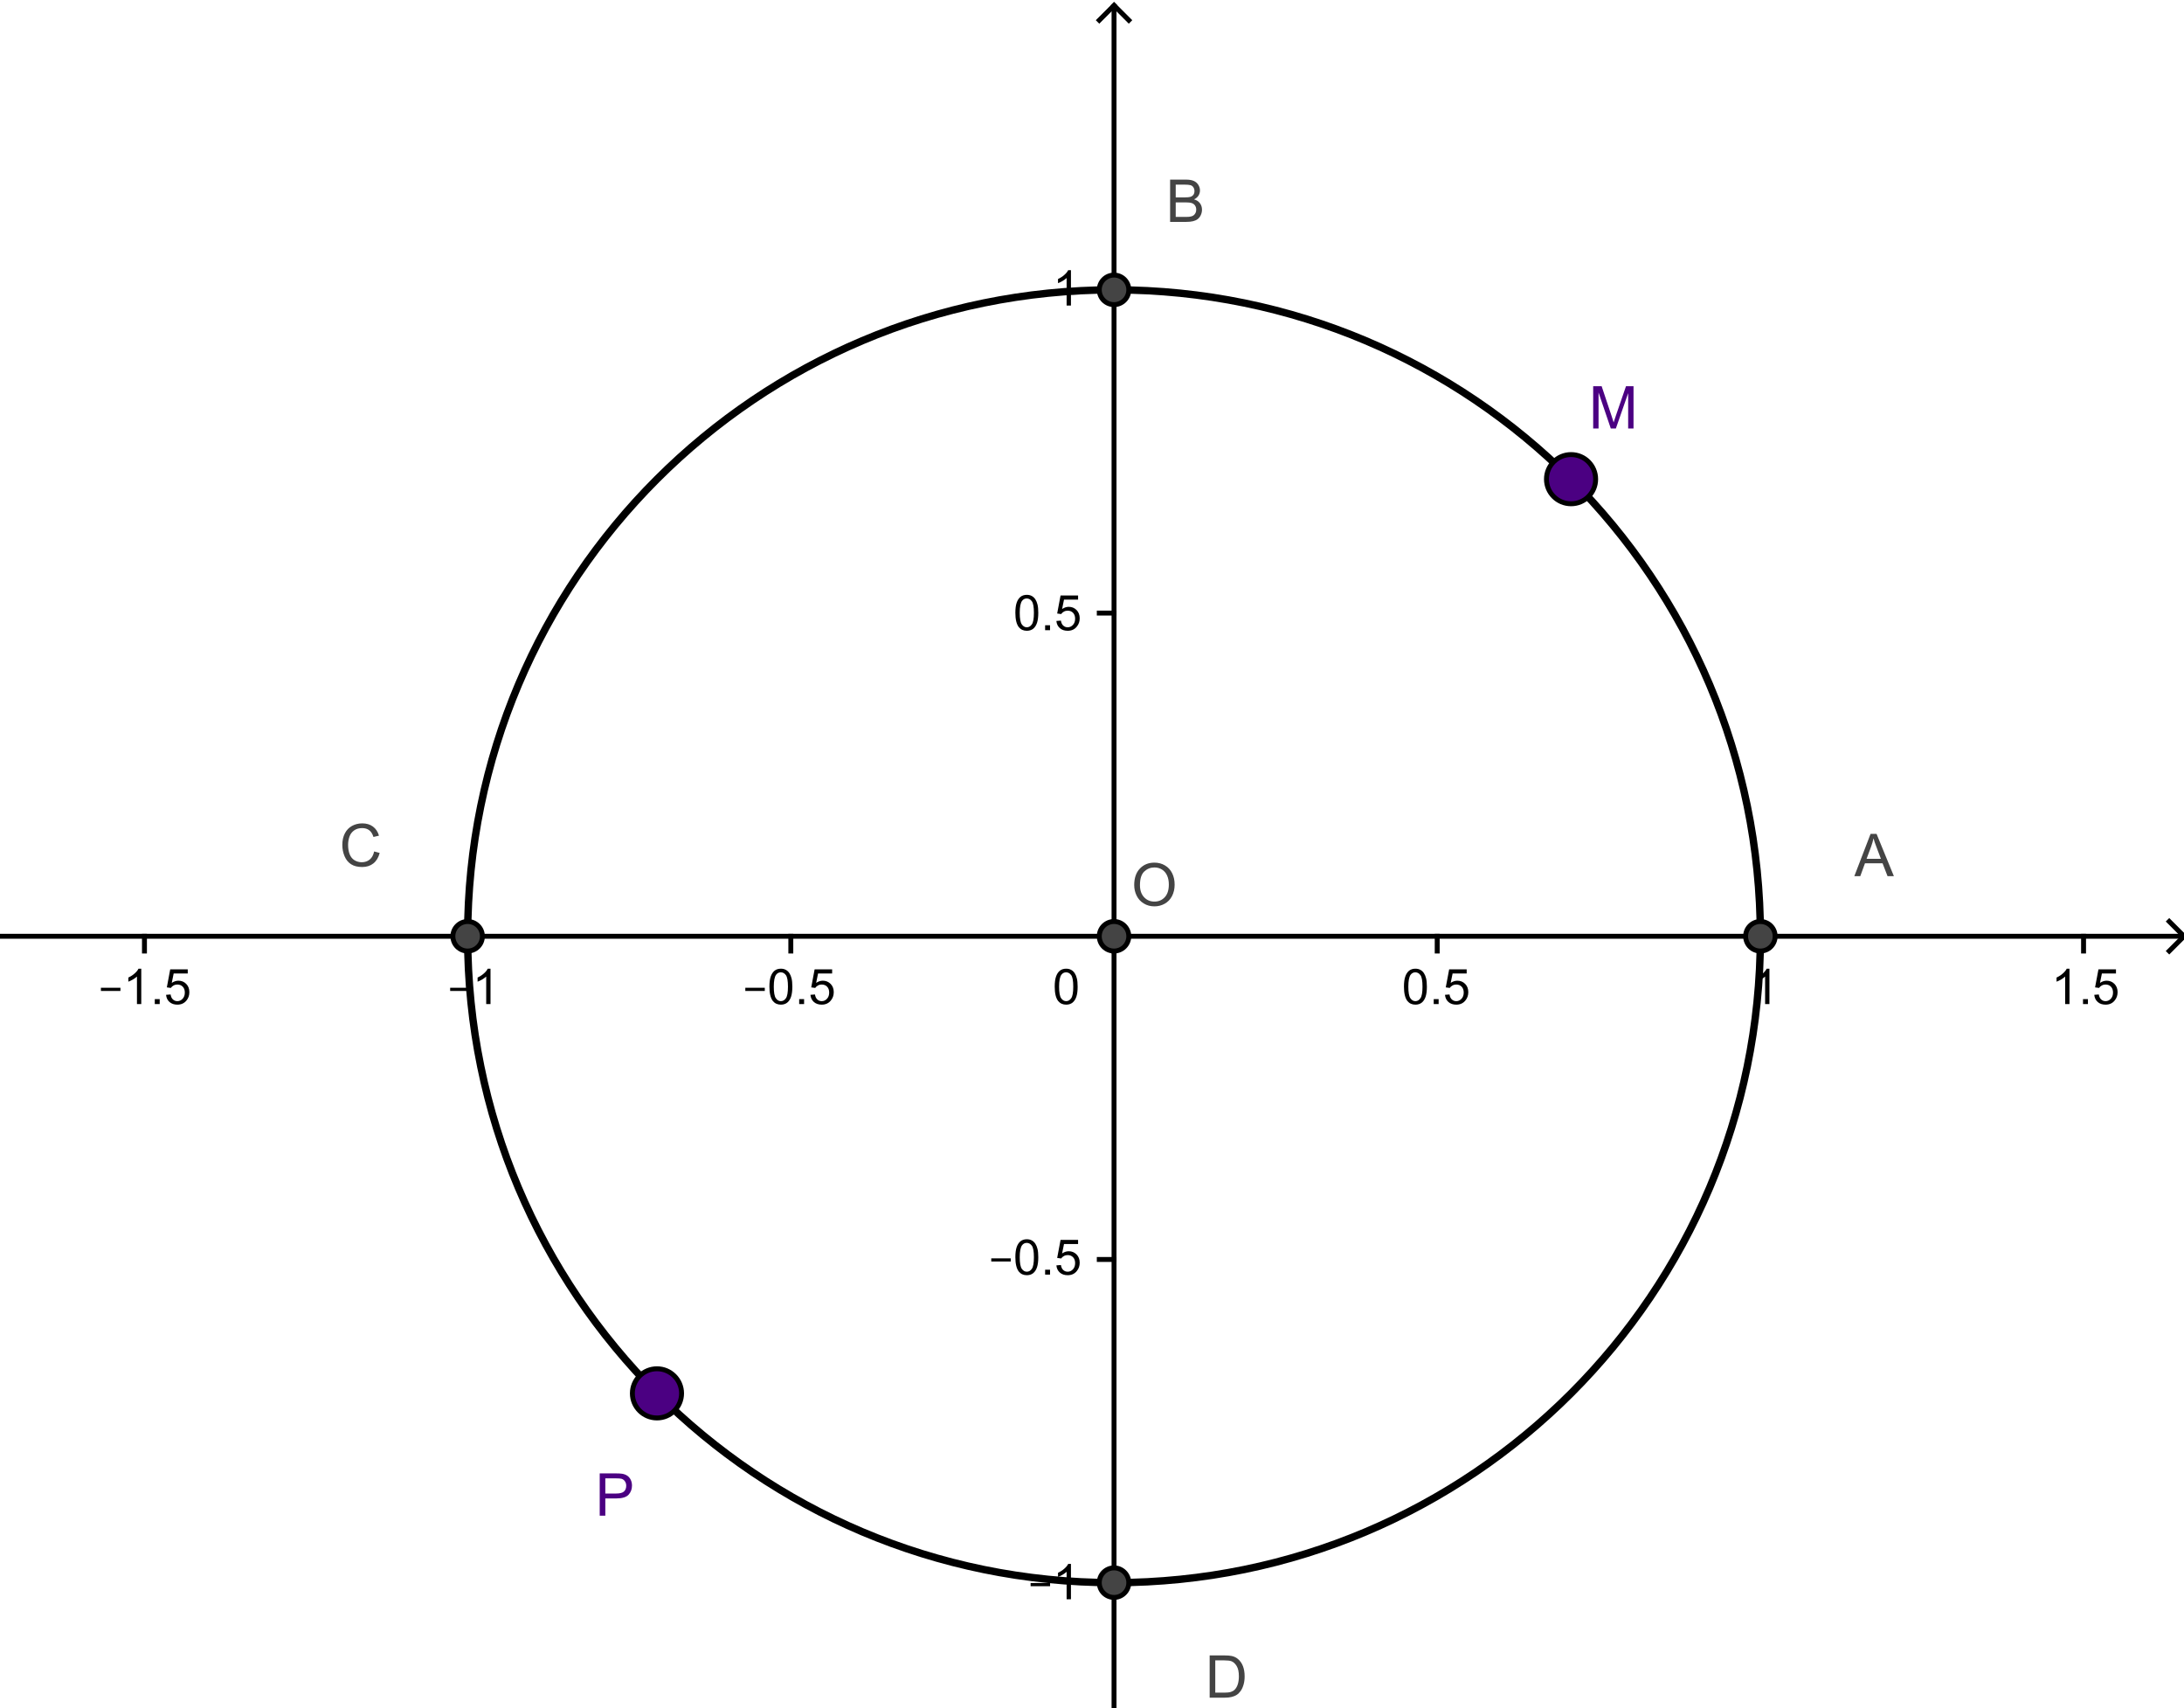 <?xml version="1.0" encoding="ISO-8859-1" standalone="no"?>

<svg 
     version="1.1"
     baseProfile="full"
     xmlns="http://www.w3.org/2000/svg"
     xmlns:xlink="http://www.w3.org/1999/xlink"
     xmlns:ev="http://www.w3.org/2001/xml-events"
     width="33.865cm"
     height="26.483cm"
     viewBox="0 0 444 347"
     >
<title>

</title>
<g stroke-linejoin="miter" stroke-dashoffset="0" stroke-dasharray="none" stroke-width="1" stroke-miterlimit="10.000" stroke-linecap="square">
<clipPath id="clipeef0b46d-9d97-45f9-970e-8b127352a902">
  <path d="M 0 0 L 0 348.00 L 445.00 348.00 L 445.00 0 z"/>
</clipPath>
<g clip-path="url(#clip1)">
<g stroke-linecap="butt" fill="none" stroke-opacity="1" stroke="#000000">
  <path d="M 226.48 2 L 226.48 348.00"/>
</g> <!-- drawing style -->
</g> <!-- clip1 -->
<clipPath id="clip985486f4-d65e-4857-abf2-4d0c31962aae">
  <path d="M 0 0 L 0 348.00 L 445.00 348.00 L 445.00 0 z"/>
</clipPath>
<g clip-path="url(#clip2)">
<g stroke-linecap="butt" fill="none" stroke-opacity="1" stroke="#000000">
  <path d="M 226.48 1 L 223.48 4"/>
</g> <!-- drawing style -->
</g> <!-- clip2 -->
<clipPath id="clip4fb4f124-c334-4702-9b71-a5a8ed18ac1d">
  <path d="M 0 0 L 0 348.00 L 445.00 348.00 L 445.00 0 z"/>
</clipPath>
<g clip-path="url(#clip3)">
<g stroke-linecap="butt" fill="none" stroke-opacity="1" stroke="#000000">
  <path d="M 226.48 1 L 229.48 4"/>
</g> <!-- drawing style -->
</g> <!-- clip3 -->
<clipPath id="clip750c817b-766d-42eb-a353-f5c335ce62ee">
  <path d="M 0 0 L 0 348.00 L 445.00 348.00 L 445.00 0 z"/>
</clipPath>
<g clip-path="url(#clip4)">
<g stroke-linecap="butt" fill="none" stroke-opacity="1" stroke="#000000">
  <path d="M 0 190.22 L 443.00 190.22"/>
</g> <!-- drawing style -->
</g> <!-- clip4 -->
<clipPath id="clip44287e6e-7246-46b2-98ac-cc113298dd95">
  <path d="M 0 0 L 0 348.00 L 445.00 348.00 L 445.00 0 z"/>
</clipPath>
<g clip-path="url(#clip5)">
<g stroke-linecap="butt" fill="none" stroke-opacity="1" stroke="#000000">
  <path d="M 444.00 190.22 L 441.00 187.22"/>
</g> <!-- drawing style -->
</g> <!-- clip5 -->
<clipPath id="clip8e10c72d-8343-4292-a4fc-93f2bc0d6366">
  <path d="M 0 0 L 0 348.00 L 445.00 348.00 L 445.00 0 z"/>
</clipPath>
<g clip-path="url(#clip6)">
<g stroke-linecap="butt" fill="none" stroke-opacity="1" stroke="#000000">
  <path d="M 444.00 190.22 L 441.00 193.22"/>
</g> <!-- drawing style -->
</g> <!-- clip6 -->
<clipPath id="clip11ce7a99-a7bb-4d0a-a010-e6bd95cd3acd">
  <path d="M 0 0 L 0 348.00 L 445.00 348.00 L 445.00 0 z"/>
</clipPath>
<g clip-path="url(#clip7)">
<g fill-opacity="1" fill-rule="nonzero" stroke="none" fill="#000000">
  <path d="M 20.516 201.34 L 20.516 200.69 L 24.484 200.69 L 24.484 201.34 L 20.516 201.34 z M 28.719 204.00 L 27.844 204.00 L 27.844 198.41 Q 27.531 198.70 27.016 199.01 Q 26.500 199.31 26.094 199.45 L 26.094 198.61 Q 26.828 198.27 27.383 197.77 Q 27.938 197.28 28.156 196.81 L 28.719 196.81 L 28.719 204.00 z M 31.468 204.00 L 31.468 203.00 L 32.468 203.00 L 32.468 204.00 L 31.468 204.00 z M 33.762 202.12 L 34.684 202.05 Q 34.777 202.72 35.152 203.06 Q 35.527 203.41 36.059 203.41 Q 36.684 203.41 37.129 202.92 Q 37.574 202.44 37.574 201.66 Q 37.574 200.91 37.152 200.47 Q 36.730 200.03 36.043 200.03 Q 35.621 200.03 35.277 200.23 Q 34.934 200.42 34.730 200.72 L 33.918 200.61 L 34.605 196.94 L 38.168 196.94 L 38.168 197.78 L 35.309 197.78 L 34.918 199.70 Q 35.574 199.25 36.277 199.25 Q 37.215 199.25 37.855 199.90 Q 38.496 200.55 38.496 201.58 Q 38.496 202.55 37.934 203.25 Q 37.246 204.12 36.059 204.12 Q 35.074 204.12 34.457 203.58 Q 33.840 203.03 33.762 202.12 z"/>
</g> <!-- drawing style -->
</g> <!-- clip7 -->
<clipPath id="clipf097f07b-b4cc-4820-80e3-1833a853eafc">
  <path d="M 0 0 L 0 348.00 L 445.00 348.00 L 445.00 0 z"/>
</clipPath>
<g clip-path="url(#clip8)">
<g stroke-linecap="butt" fill="none" stroke-opacity="1" stroke="#000000">
  <path d="M 29.368 190.22 L 29.368 193.22"/>
</g> <!-- drawing style -->
</g> <!-- clip8 -->
<clipPath id="clip675cbb7b-a13e-4988-a2ac-0472e7cd4354">
  <path d="M 0 0 L 0 348.00 L 445.00 348.00 L 445.00 0 z"/>
</clipPath>
<g clip-path="url(#clip9)">
<g fill-opacity="1" fill-rule="nonzero" stroke="none" fill="#000000">
  <path d="M 91.516 201.34 L 91.516 200.69 L 95.484 200.69 L 95.484 201.34 L 91.516 201.34 z M 99.719 204.00 L 98.844 204.00 L 98.844 198.41 Q 98.531 198.70 98.016 199.01 Q 97.500 199.31 97.094 199.45 L 97.094 198.61 Q 97.828 198.27 98.383 197.77 Q 98.938 197.28 99.156 196.81 L 99.719 196.81 L 99.719 204.00 z"/>
</g> <!-- drawing style -->
</g> <!-- clip9 -->
<clipPath id="clip1bffb214-b815-42ef-8242-3829d945da9b">
  <path d="M 0 0 L 0 348.00 L 445.00 348.00 L 445.00 0 z"/>
</clipPath>
<g clip-path="url(#clip10)">
<g stroke-linecap="butt" fill="none" stroke-opacity="1" stroke="#000000">
  <path d="M 95.070 190.22 L 95.070 193.22"/>
</g> <!-- drawing style -->
</g> <!-- clip10 -->
<clipPath id="clip07d64dc6-ec1b-4b7d-8592-2ad806165e93">
  <path d="M 0 0 L 0 348.00 L 445.00 348.00 L 445.00 0 z"/>
</clipPath>
<g clip-path="url(#clip11)">
<g fill-opacity="1" fill-rule="nonzero" stroke="none" fill="#000000">
  <path d="M 151.52 201.34 L 151.52 200.69 L 155.48 200.69 L 155.48 201.34 L 151.52 201.34 z M 156.42 200.47 Q 156.42 199.20 156.68 198.43 Q 156.94 197.66 157.45 197.23 Q 157.97 196.81 158.75 196.81 Q 159.33 196.81 159.76 197.05 Q 160.19 197.28 160.48 197.72 Q 160.77 198.16 160.92 198.78 Q 161.08 199.41 161.08 200.47 Q 161.08 201.73 160.82 202.51 Q 160.56 203.28 160.05 203.70 Q 159.53 204.12 158.75 204.12 Q 157.72 204.12 157.12 203.38 Q 156.42 202.48 156.42 200.47 z M 157.31 200.47 Q 157.31 202.23 157.73 202.82 Q 158.14 203.41 158.75 203.41 Q 159.36 203.41 159.77 202.82 Q 160.19 202.23 160.19 200.47 Q 160.19 198.70 159.77 198.12 Q 159.36 197.55 158.73 197.55 Q 158.14 197.55 157.77 198.05 Q 157.31 198.70 157.31 200.47 z M 162.47 204.00 L 162.47 203.00 L 163.47 203.00 L 163.47 204.00 L 162.47 204.00 z M 164.76 202.12 L 165.68 202.05 Q 165.78 202.72 166.15 203.06 Q 166.53 203.41 167.06 203.41 Q 167.68 203.41 168.13 202.92 Q 168.57 202.44 168.57 201.66 Q 168.57 200.91 168.15 200.47 Q 167.73 200.03 167.04 200.03 Q 166.62 200.03 166.28 200.23 Q 165.93 200.42 165.73 200.72 L 164.92 200.61 L 165.61 196.94 L 169.17 196.94 L 169.17 197.78 L 166.31 197.78 L 165.92 199.70 Q 166.57 199.25 167.28 199.25 Q 168.21 199.25 168.86 199.90 Q 169.50 200.55 169.50 201.58 Q 169.50 202.55 168.93 203.25 Q 168.25 204.12 167.06 204.12 Q 166.07 204.12 165.46 203.58 Q 164.84 203.03 164.76 202.12 z"/>
</g> <!-- drawing style -->
</g> <!-- clip11 -->
<clipPath id="clipd2aa8f90-05a3-4e49-ae17-b1260f392cfe">
  <path d="M 0 0 L 0 348.00 L 445.00 348.00 L 445.00 0 z"/>
</clipPath>
<g clip-path="url(#clip12)">
<g stroke-linecap="butt" fill="none" stroke-opacity="1" stroke="#000000">
  <path d="M 160.77 190.22 L 160.77 193.22"/>
</g> <!-- drawing style -->
</g> <!-- clip12 -->
<clipPath id="clipbe6f107e-e9d6-4b11-9e4a-1eadc67c0e85">
  <path d="M 0 0 L 0 348.00 L 445.00 348.00 L 445.00 0 z"/>
</clipPath>
<g clip-path="url(#clip13)">
<g stroke-linecap="butt" fill="none" stroke-opacity="1" stroke="#000000">
  <path d="M 226.48 190.22 L 226.48 193.22"/>
</g> <!-- drawing style -->
</g> <!-- clip13 -->
<clipPath id="clipdb5b3e40-1108-40ff-81f3-2b14226c9cb6">
  <path d="M 0 0 L 0 348.00 L 445.00 348.00 L 445.00 0 z"/>
</clipPath>
<g clip-path="url(#clip14)">
<g fill-opacity="1" fill-rule="nonzero" stroke="none" fill="#000000">
  <path d="M 285.42 200.47 Q 285.42 199.20 285.68 198.43 Q 285.94 197.66 286.45 197.23 Q 286.97 196.81 287.75 196.81 Q 288.33 196.81 288.76 197.05 Q 289.19 197.28 289.48 197.72 Q 289.77 198.16 289.92 198.78 Q 290.08 199.41 290.08 200.47 Q 290.08 201.73 289.82 202.51 Q 289.56 203.28 289.05 203.70 Q 288.53 204.12 287.75 204.12 Q 286.72 204.12 286.12 203.38 Q 285.42 202.48 285.42 200.47 z M 286.31 200.47 Q 286.31 202.23 286.73 202.82 Q 287.14 203.41 287.75 203.41 Q 288.36 203.41 288.77 202.82 Q 289.19 202.23 289.19 200.47 Q 289.19 198.70 288.77 198.12 Q 288.36 197.55 287.73 197.55 Q 287.14 197.55 286.77 198.05 Q 286.31 198.70 286.31 200.47 z M 291.47 204.00 L 291.47 203.00 L 292.47 203.00 L 292.47 204.00 L 291.47 204.00 z M 293.76 202.12 L 294.68 202.05 Q 294.78 202.72 295.15 203.06 Q 295.53 203.41 296.06 203.41 Q 296.68 203.41 297.13 202.92 Q 297.57 202.44 297.57 201.66 Q 297.57 200.91 297.15 200.47 Q 296.73 200.03 296.04 200.03 Q 295.62 200.03 295.28 200.23 Q 294.93 200.42 294.73 200.72 L 293.92 200.61 L 294.61 196.94 L 298.17 196.94 L 298.17 197.78 L 295.31 197.78 L 294.92 199.70 Q 295.57 199.25 296.28 199.25 Q 297.21 199.25 297.86 199.90 Q 298.50 200.55 298.50 201.58 Q 298.50 202.55 297.93 203.25 Q 297.25 204.12 296.06 204.12 Q 295.07 204.12 294.46 203.58 Q 293.84 203.03 293.76 202.12 z"/>
</g> <!-- drawing style -->
</g> <!-- clip14 -->
<clipPath id="clipe4f407d2-fe32-480d-9f0c-b8c70ec13c8e">
  <path d="M 0 0 L 0 348.00 L 445.00 348.00 L 445.00 0 z"/>
</clipPath>
<g clip-path="url(#clip15)">
<g stroke-linecap="butt" fill="none" stroke-opacity="1" stroke="#000000">
  <path d="M 292.18 190.22 L 292.18 193.22"/>
</g> <!-- drawing style -->
</g> <!-- clip15 -->
<clipPath id="clip54daf3f5-8670-47ba-9a81-30a0956c3ccc">
  <path d="M 0 0 L 0 348.00 L 445.00 348.00 L 445.00 0 z"/>
</clipPath>
<g clip-path="url(#clip16)">
<g fill-opacity="1" fill-rule="nonzero" stroke="none" fill="#000000">
  <path d="M 359.72 204.00 L 358.84 204.00 L 358.84 198.41 Q 358.53 198.70 358.02 199.01 Q 357.50 199.31 357.09 199.45 L 357.09 198.61 Q 357.83 198.27 358.38 197.77 Q 358.94 197.28 359.16 196.81 L 359.72 196.81 L 359.72 204.00 z"/>
</g> <!-- drawing style -->
</g> <!-- clip16 -->
<clipPath id="clip1f37e5f3-15f6-4893-9e1b-0e0c80efb736">
  <path d="M 0 0 L 0 348.00 L 445.00 348.00 L 445.00 0 z"/>
</clipPath>
<g clip-path="url(#clip17)">
<g stroke-linecap="butt" fill="none" stroke-opacity="1" stroke="#000000">
  <path d="M 357.88 190.22 L 357.88 193.22"/>
</g> <!-- drawing style -->
</g> <!-- clip17 -->
<clipPath id="clip03f323f4-f05c-4047-a7c1-95e6577542c9">
  <path d="M 0 0 L 0 348.00 L 445.00 348.00 L 445.00 0 z"/>
</clipPath>
<g clip-path="url(#clip18)">
<g fill-opacity="1" fill-rule="nonzero" stroke="none" fill="#000000">
  <path d="M 420.72 204.00 L 419.84 204.00 L 419.84 198.41 Q 419.53 198.70 419.02 199.01 Q 418.50 199.31 418.09 199.45 L 418.09 198.61 Q 418.83 198.27 419.38 197.77 Q 419.94 197.28 420.16 196.81 L 420.72 196.81 L 420.72 204.00 z M 423.47 204.00 L 423.47 203.00 L 424.47 203.00 L 424.47 204.00 L 423.47 204.00 z M 425.76 202.12 L 426.68 202.05 Q 426.78 202.72 427.15 203.06 Q 427.53 203.41 428.06 203.41 Q 428.68 203.41 429.13 202.92 Q 429.57 202.44 429.57 201.66 Q 429.57 200.91 429.15 200.47 Q 428.73 200.03 428.04 200.03 Q 427.62 200.03 427.28 200.23 Q 426.93 200.42 426.73 200.72 L 425.92 200.61 L 426.61 196.94 L 430.17 196.94 L 430.17 197.78 L 427.31 197.78 L 426.92 199.70 Q 427.57 199.25 428.28 199.25 Q 429.21 199.25 429.86 199.90 Q 430.50 200.55 430.50 201.58 Q 430.50 202.55 429.93 203.25 Q 429.25 204.12 428.06 204.12 Q 427.07 204.12 426.46 203.58 Q 425.84 203.03 425.76 202.12 z"/>
</g> <!-- drawing style -->
</g> <!-- clip18 -->
<clipPath id="clip314f299a-07f3-4d6e-ad18-60752bb278d8">
  <path d="M 0 0 L 0 348.00 L 445.00 348.00 L 445.00 0 z"/>
</clipPath>
<g clip-path="url(#clip19)">
<g stroke-linecap="butt" fill="none" stroke-opacity="1" stroke="#000000">
  <path d="M 423.58 190.22 L 423.58 193.22"/>
</g> <!-- drawing style -->
</g> <!-- clip19 -->
<clipPath id="clip63a8da8f-f318-4166-92c7-eb577d28b617">
  <path d="M 0 0 L 0 348.00 L 445.00 348.00 L 445.00 0 z"/>
</clipPath>
<g clip-path="url(#clip20)">
<g stroke-linecap="butt" fill="none" stroke-opacity="1" stroke="#000000">
  <path d="M 223.48 321.62 L 226.48 321.62"/>
</g> <!-- drawing style -->
</g> <!-- clip20 -->
<clipPath id="clipee23a759-9ba8-425e-9588-f75df96711a5">
  <path d="M 0 0 L 0 348.00 L 445.00 348.00 L 445.00 0 z"/>
</clipPath>
<g clip-path="url(#clip21)">
<g stroke-linecap="butt" fill="none" stroke-opacity="1" stroke="#000000">
  <path d="M 223.48 255.92 L 226.48 255.92"/>
</g> <!-- drawing style -->
</g> <!-- clip21 -->
<clipPath id="clip7fb02f16-29e9-4cb7-9bd1-80cf94c24f00">
  <path d="M 0 0 L 0 348.00 L 445.00 348.00 L 445.00 0 z"/>
</clipPath>
<g clip-path="url(#clip22)">
<g stroke-linecap="butt" fill="none" stroke-opacity="1" stroke="#000000">
  <path d="M 223.48 124.52 L 226.48 124.52"/>
</g> <!-- drawing style -->
</g> <!-- clip22 -->
<clipPath id="clip6dcfd6cd-c423-4c47-a940-50a1f45e24a3">
  <path d="M 0 0 L 0 348.00 L 445.00 348.00 L 445.00 0 z"/>
</clipPath>
<g clip-path="url(#clip23)">
<g stroke-linecap="butt" fill="none" stroke-opacity="1" stroke="#000000">
  <path d="M 223.48 58.814 L 226.48 58.814"/>
</g> <!-- drawing style -->
</g> <!-- clip23 -->
<clipPath id="clip11ca3ea6-f05f-4e20-82f4-f0e9ea4e3f6a">
  <path d="M 0 0 L 0 348.00 L 445.00 348.00 L 445.00 0 z"/>
</clipPath>
<g clip-path="url(#clip24)">
<g fill-opacity="1" fill-rule="nonzero" stroke="none" fill="#000000">
  <path d="M 209.52 322.34 L 209.52 321.69 L 213.48 321.69 L 213.48 322.34 L 209.52 322.34 z M 217.72 325.00 L 216.84 325.00 L 216.84 319.41 Q 216.53 319.70 216.02 320.01 Q 215.50 320.31 215.09 320.45 L 215.09 319.61 Q 215.83 319.27 216.38 318.77 Q 216.94 318.28 217.16 317.81 L 217.72 317.81 L 217.72 325.00 z"/>
</g> <!-- drawing style -->
</g> <!-- clip24 -->
<clipPath id="clipcec287c6-1cde-4076-8ecf-946ec548c69c">
  <path d="M 0 0 L 0 348.00 L 445.00 348.00 L 445.00 0 z"/>
</clipPath>
<g clip-path="url(#clip25)">
<g fill-opacity="1" fill-rule="nonzero" stroke="none" fill="#000000">
  <path d="M 201.52 256.34 L 201.52 255.69 L 205.48 255.69 L 205.48 256.34 L 201.52 256.34 z M 206.42 255.47 Q 206.42 254.20 206.68 253.43 Q 206.94 252.66 207.45 252.23 Q 207.97 251.81 208.75 251.81 Q 209.33 251.81 209.76 252.05 Q 210.19 252.28 210.48 252.72 Q 210.77 253.16 210.92 253.78 Q 211.08 254.41 211.08 255.47 Q 211.08 256.73 210.82 257.51 Q 210.56 258.28 210.05 258.70 Q 209.53 259.12 208.75 259.12 Q 207.72 259.12 207.12 258.38 Q 206.42 257.48 206.42 255.47 z M 207.31 255.47 Q 207.31 257.23 207.73 257.82 Q 208.14 258.41 208.75 258.41 Q 209.36 258.41 209.77 257.82 Q 210.19 257.23 210.19 255.47 Q 210.19 253.70 209.77 253.12 Q 209.36 252.55 208.73 252.55 Q 208.14 252.55 207.77 253.05 Q 207.31 253.70 207.31 255.47 z M 212.47 259.00 L 212.47 258.00 L 213.47 258.00 L 213.47 259.00 L 212.47 259.00 z M 214.76 257.12 L 215.68 257.05 Q 215.78 257.72 216.15 258.06 Q 216.53 258.41 217.06 258.41 Q 217.68 258.41 218.13 257.92 Q 218.57 257.44 218.57 256.66 Q 218.57 255.91 218.15 255.47 Q 217.73 255.03 217.04 255.03 Q 216.62 255.03 216.28 255.23 Q 215.93 255.42 215.73 255.72 L 214.92 255.61 L 215.61 251.94 L 219.17 251.94 L 219.17 252.78 L 216.31 252.78 L 215.92 254.70 Q 216.57 254.25 217.28 254.25 Q 218.21 254.25 218.86 254.90 Q 219.50 255.55 219.50 256.58 Q 219.50 257.55 218.93 258.25 Q 218.25 259.12 217.06 259.12 Q 216.07 259.12 215.46 258.58 Q 214.84 258.03 214.76 257.12 z"/>
</g> <!-- drawing style -->
</g> <!-- clip25 -->
<clipPath id="clip485c755d-3786-478c-a85b-f02532069e05">
  <path d="M 0 0 L 0 348.00 L 445.00 348.00 L 445.00 0 z"/>
</clipPath>
<g clip-path="url(#clip26)">
<g fill-opacity="1" fill-rule="nonzero" stroke="none" fill="#000000">
  <path d="M 206.42 124.47 Q 206.42 123.20 206.68 122.43 Q 206.94 121.66 207.45 121.23 Q 207.97 120.81 208.75 120.81 Q 209.33 120.81 209.76 121.05 Q 210.19 121.28 210.48 121.72 Q 210.77 122.16 210.92 122.78 Q 211.08 123.41 211.08 124.47 Q 211.08 125.73 210.82 126.51 Q 210.56 127.28 210.05 127.70 Q 209.53 128.12 208.75 128.12 Q 207.72 128.12 207.12 127.38 Q 206.42 126.48 206.42 124.47 z M 207.31 124.47 Q 207.31 126.23 207.73 126.82 Q 208.14 127.41 208.75 127.41 Q 209.36 127.41 209.77 126.82 Q 210.19 126.23 210.19 124.47 Q 210.19 122.70 209.77 122.12 Q 209.36 121.55 208.73 121.55 Q 208.14 121.55 207.77 122.05 Q 207.31 122.70 207.31 124.47 z M 212.47 128.00 L 212.47 127.00 L 213.47 127.00 L 213.47 128.00 L 212.47 128.00 z M 214.76 126.12 L 215.68 126.05 Q 215.78 126.72 216.15 127.06 Q 216.53 127.41 217.06 127.41 Q 217.68 127.41 218.13 126.92 Q 218.57 126.44 218.57 125.66 Q 218.57 124.91 218.15 124.47 Q 217.73 124.03 217.04 124.03 Q 216.62 124.03 216.28 124.23 Q 215.93 124.42 215.73 124.72 L 214.92 124.61 L 215.61 120.94 L 219.17 120.94 L 219.17 121.78 L 216.31 121.78 L 215.92 123.70 Q 216.57 123.25 217.28 123.25 Q 218.21 123.25 218.86 123.90 Q 219.50 124.55 219.50 125.58 Q 219.50 126.55 218.93 127.25 Q 218.25 128.12 217.06 128.12 Q 216.07 128.12 215.46 127.58 Q 214.84 127.03 214.76 126.12 z"/>
</g> <!-- drawing style -->
</g> <!-- clip26 -->
<clipPath id="clipce8fd96c-1816-4f80-b631-8d40e838ae04">
  <path d="M 0 0 L 0 348.00 L 445.00 348.00 L 445.00 0 z"/>
</clipPath>
<g clip-path="url(#clip27)">
<g fill-opacity="1" fill-rule="nonzero" stroke="none" fill="#000000">
  <path d="M 217.72 62.000 L 216.84 62.000 L 216.84 56.406 Q 216.53 56.703 216.02 57.008 Q 215.50 57.312 215.09 57.453 L 215.09 56.609 Q 215.83 56.266 216.38 55.773 Q 216.94 55.281 217.16 54.812 L 217.72 54.812 L 217.72 62.000 z"/>
</g> <!-- drawing style -->
</g> <!-- clip27 -->
<clipPath id="clip144c460d-292d-4bb6-8770-65ee6be122a2">
  <path d="M 0 0 L 0 348.00 L 445.00 348.00 L 445.00 0 z"/>
</clipPath>
<g clip-path="url(#clip28)">
<g fill-opacity="1" fill-rule="nonzero" stroke="none" fill="#000000">
  <path d="M 214.42 200.47 Q 214.42 199.20 214.68 198.43 Q 214.94 197.66 215.45 197.23 Q 215.97 196.81 216.75 196.81 Q 217.33 196.81 217.76 197.05 Q 218.19 197.28 218.48 197.72 Q 218.77 198.16 218.92 198.78 Q 219.08 199.41 219.08 200.47 Q 219.08 201.73 218.82 202.51 Q 218.56 203.28 218.05 203.70 Q 217.53 204.12 216.75 204.12 Q 215.72 204.12 215.12 203.38 Q 214.42 202.48 214.42 200.47 z M 215.31 200.47 Q 215.31 202.23 215.73 202.82 Q 216.14 203.41 216.75 203.41 Q 217.36 203.41 217.77 202.82 Q 218.19 202.23 218.19 200.47 Q 218.19 198.70 217.77 198.12 Q 217.36 197.55 216.73 197.55 Q 216.14 197.55 215.77 198.05 Q 215.31 198.70 215.31 200.47 z"/>
</g> <!-- drawing style -->
</g> <!-- clip28 -->
<g id="misc">
</g><!-- misc -->
<g id="layer0">
<clipPath id="clipe3467ede-0283-45bb-962e-3d2b001ba9ff">
  <path d="M 0 0 L 0 348.00 L 445.00 348.00 L 445.00 0 z"/>
</clipPath>
<g clip-path="url(#clip29)">
<g stroke-linejoin="round" stroke-width="1.5" stroke-linecap="round" fill="none" stroke-opacity="1" stroke="#000000">
  <path d="M 357.88 190.22 C 357.88 262.79 299.05 321.62 226.48 321.62 C 153.90 321.62 95.070 262.79 95.070 190.22 C 95.070 117.65 153.90 58.814 226.48 58.814 C 299.05 58.814 357.88 117.65 357.88 190.22 z"/>
<title>Окружность c</title>
<desc>c: x² + y² = 1</desc>

</g> <!-- drawing style -->
</g> <!-- clip29 -->
<clipPath id="clip17bf935b-33f0-4031-bae9-5b97e02790b6">
  <path d="M 0 0 L 0 348.00 L 445.00 348.00 L 445.00 0 z"/>
</clipPath>
<g clip-path="url(#clip30)">
<g fill-opacity="1" fill-rule="nonzero" stroke="none" fill="#444444">
  <path d="M 360.88 190.22 C 360.88 191.88 359.54 193.22 357.88 193.22 C 356.22 193.22 354.88 191.88 354.88 190.22 C 354.88 188.56 356.22 187.22 357.88 187.22 C 359.54 187.22 360.88 188.56 360.88 190.22 z"/>
<title>Точка A</title>
<desc>Точка A: Пересечение c и ОсьАбсцисс</desc>

</g> <!-- drawing style -->
</g> <!-- clip30 -->
<clipPath id="clip2a5be393-78cb-430a-895c-63741dd79b42">
  <path d="M 0 0 L 0 348.00 L 445.00 348.00 L 445.00 0 z"/>
</clipPath>
<g clip-path="url(#clip31)">
<g stroke-linejoin="round" stroke-linecap="round" fill="none" stroke-opacity="1" stroke="#000000">
  <path d="M 360.88 190.22 C 360.88 191.88 359.54 193.22 357.88 193.22 C 356.22 193.22 354.88 191.88 354.88 190.22 C 354.88 188.56 356.22 187.22 357.88 187.22 C 359.54 187.22 360.88 188.56 360.88 190.22 z"/>
<title>Точка A</title>
<desc>Точка A: Пересечение c и ОсьАбсцисс</desc>

</g> <!-- drawing style -->
</g> <!-- clip31 -->
<clipPath id="clip07c8d99b-111b-4d0f-b81b-3fb8e56e4cf0">
  <path d="M 0 0 L 0 348.00 L 445.00 348.00 L 445.00 0 z"/>
</clipPath>
<g clip-path="url(#clip32)">
<g fill-opacity="1" fill-rule="nonzero" stroke="none" fill="#444444">
  <path d="M 376.98 178.00 L 380.28 169.41 L 381.50 169.41 L 385.02 178.00 L 383.73 178.00 L 382.72 175.39 L 379.14 175.39 L 378.19 178.00 L 376.98 178.00 z M 379.47 174.47 L 382.38 174.47 L 381.48 172.09 Q 381.06 171.02 380.88 170.31 Q 380.70 171.14 380.41 171.95 L 379.47 174.47 z"/>
<title>Точка A</title>
<desc>Точка A: Пересечение c и ОсьАбсцисс</desc>

</g> <!-- drawing style -->
</g> <!-- clip32 -->
<clipPath id="clipbd900223-10ad-4004-900b-de2c1b9e70b1">
  <path d="M 0 0 L 0 348.00 L 445.00 348.00 L 445.00 0 z"/>
</clipPath>
<g clip-path="url(#clip33)">
<g fill-opacity="1" fill-rule="nonzero" stroke="none" fill="#444444">
  <path d="M 229.48 58.814 C 229.48 60.471 228.13 61.814 226.48 61.814 C 224.82 61.814 223.48 60.471 223.48 58.814 C 223.48 57.157 224.82 55.814 226.48 55.814 C 228.13 55.814 229.48 57.157 229.48 58.814 z"/>
<title>Точка B</title>
<desc>Точка B: Пересечение c и ОсьОрдинат</desc>

</g> <!-- drawing style -->
</g> <!-- clip33 -->
<clipPath id="clip9b8e73ba-7e95-478c-9b55-966441c0ebfb">
  <path d="M 0 0 L 0 348.00 L 445.00 348.00 L 445.00 0 z"/>
</clipPath>
<g clip-path="url(#clip34)">
<g stroke-linejoin="round" stroke-linecap="round" fill="none" stroke-opacity="1" stroke="#000000">
  <path d="M 229.48 58.814 C 229.48 60.471 228.13 61.814 226.48 61.814 C 224.82 61.814 223.48 60.471 223.48 58.814 C 223.48 57.157 224.82 55.814 226.48 55.814 C 228.13 55.814 229.48 57.157 229.48 58.814 z"/>
<title>Точка B</title>
<desc>Точка B: Пересечение c и ОсьОрдинат</desc>

</g> <!-- drawing style -->
</g> <!-- clip34 -->
<clipPath id="clip3c80b734-fdbf-4815-937e-d3721282d36e">
  <path d="M 0 0 L 0 348.00 L 445.00 348.00 L 445.00 0 z"/>
</clipPath>
<g clip-path="url(#clip35)">
<g fill-opacity="1" fill-rule="nonzero" stroke="none" fill="#444444">
  <path d="M 237.88 45.000 L 237.88 36.406 L 241.11 36.406 Q 242.09 36.406 242.69 36.672 Q 243.28 36.938 243.62 37.477 Q 243.95 38.016 243.95 38.609 Q 243.95 39.156 243.66 39.641 Q 243.36 40.125 242.75 40.422 Q 243.53 40.656 243.95 41.211 Q 244.36 41.766 244.36 42.516 Q 244.36 43.109 244.11 43.633 Q 243.86 44.156 243.48 44.438 Q 243.11 44.719 242.54 44.859 Q 241.97 45.000 241.16 45.000 L 237.88 45.000 z M 239.02 40.016 L 240.88 40.016 Q 241.62 40.016 241.95 39.922 Q 242.39 39.797 242.61 39.492 Q 242.83 39.188 242.83 38.734 Q 242.83 38.312 242.62 37.984 Q 242.42 37.656 242.04 37.539 Q 241.66 37.422 240.73 37.422 L 239.02 37.422 L 239.02 40.016 z M 239.02 43.984 L 241.16 43.984 Q 241.70 43.984 241.92 43.938 Q 242.33 43.875 242.59 43.711 Q 242.84 43.547 243.02 43.234 Q 243.19 42.922 243.19 42.516 Q 243.19 42.031 242.95 41.672 Q 242.70 41.312 242.27 41.172 Q 241.83 41.031 241.00 41.031 L 239.02 41.031 L 239.02 43.984 z"/>
<title>Точка B</title>
<desc>Точка B: Пересечение c и ОсьОрдинат</desc>

</g> <!-- drawing style -->
</g> <!-- clip35 -->
<clipPath id="clipad7b7f8b-55ea-48e9-bf71-e1e15e4c34a0">
  <path d="M 0 0 L 0 348.00 L 445.00 348.00 L 445.00 0 z"/>
</clipPath>
<g clip-path="url(#clip36)">
<g fill-opacity="1" fill-rule="nonzero" stroke="none" fill="#444444">
  <path d="M 98.070 190.22 C 98.070 191.88 96.727 193.22 95.070 193.22 C 93.413 193.22 92.070 191.88 92.070 190.22 C 92.070 188.56 93.413 187.22 95.070 187.22 C 96.727 187.22 98.070 188.56 98.070 190.22 z"/>
<title>Точка C</title>
<desc>Точка C: Пересечение c и ОсьАбсцисс</desc>

</g> <!-- drawing style -->
</g> <!-- clip36 -->
<clipPath id="clip75560de6-de80-46a8-9e96-b0247b2793d3">
  <path d="M 0 0 L 0 348.00 L 445.00 348.00 L 445.00 0 z"/>
</clipPath>
<g clip-path="url(#clip37)">
<g stroke-linejoin="round" stroke-linecap="round" fill="none" stroke-opacity="1" stroke="#000000">
  <path d="M 98.070 190.22 C 98.070 191.88 96.727 193.22 95.070 193.22 C 93.413 193.22 92.070 191.88 92.070 190.22 C 92.070 188.56 93.413 187.22 95.070 187.22 C 96.727 187.22 98.070 188.56 98.070 190.22 z"/>
<title>Точка C</title>
<desc>Точка C: Пересечение c и ОсьАбсцисс</desc>

</g> <!-- drawing style -->
</g> <!-- clip37 -->
<clipPath id="clip71bd1e34-22e7-40f3-a23c-a3d3c7ca11af">
  <path d="M 0 0 L 0 348.00 L 445.00 348.00 L 445.00 0 z"/>
</clipPath>
<g clip-path="url(#clip38)">
<g fill-opacity="1" fill-rule="nonzero" stroke="none" fill="#444444">
  <path d="M 76.062 172.98 L 77.188 173.28 Q 76.828 174.67 75.906 175.41 Q 74.984 176.14 73.641 176.14 Q 72.250 176.14 71.375 175.58 Q 70.500 175.02 70.047 173.95 Q 69.594 172.88 69.594 171.64 Q 69.594 170.30 70.109 169.30 Q 70.625 168.30 71.570 167.78 Q 72.516 167.27 73.656 167.27 Q 74.938 167.27 75.820 167.92 Q 76.703 168.58 77.047 169.77 L 75.922 170.03 Q 75.625 169.09 75.055 168.66 Q 74.484 168.23 73.625 168.23 Q 72.641 168.23 71.977 168.71 Q 71.312 169.19 71.039 169.98 Q 70.766 170.78 70.766 171.64 Q 70.766 172.73 71.086 173.55 Q 71.406 174.36 72.078 174.77 Q 72.750 175.17 73.547 175.17 Q 74.500 175.17 75.164 174.62 Q 75.828 174.08 76.062 172.98 z"/>
<title>Точка C</title>
<desc>Точка C: Пересечение c и ОсьАбсцисс</desc>

</g> <!-- drawing style -->
</g> <!-- clip38 -->
<clipPath id="clip7edb5935-07b1-4e2a-b61f-28647fc5f89e">
  <path d="M 0 0 L 0 348.00 L 445.00 348.00 L 445.00 0 z"/>
</clipPath>
<g clip-path="url(#clip39)">
<g fill-opacity="1" fill-rule="nonzero" stroke="none" fill="#444444">
  <path d="M 229.48 321.62 C 229.48 323.28 228.13 324.62 226.48 324.62 C 224.82 324.62 223.48 323.28 223.48 321.62 C 223.48 319.97 224.82 318.62 226.48 318.62 C 228.13 318.62 229.48 319.97 229.48 321.62 z"/>
<title>Точка D</title>
<desc>Точка D: Пересечение c и ОсьОрдинат</desc>

</g> <!-- drawing style -->
</g> <!-- clip39 -->
<clipPath id="clip6b5da7a1-fb77-4b9c-b17e-e0f87a546354">
  <path d="M 0 0 L 0 348.00 L 445.00 348.00 L 445.00 0 z"/>
</clipPath>
<g clip-path="url(#clip40)">
<g stroke-linejoin="round" stroke-linecap="round" fill="none" stroke-opacity="1" stroke="#000000">
  <path d="M 229.48 321.62 C 229.48 323.28 228.13 324.62 226.48 324.62 C 224.82 324.62 223.48 323.28 223.48 321.62 C 223.48 319.97 224.82 318.62 226.48 318.62 C 228.13 318.62 229.48 319.97 229.48 321.62 z"/>
<title>Точка D</title>
<desc>Точка D: Пересечение c и ОсьОрдинат</desc>

</g> <!-- drawing style -->
</g> <!-- clip40 -->
<clipPath id="clip9abdb9c4-4584-4661-80c3-23abb8aee8fe">
  <path d="M 0 0 L 0 348.00 L 445.00 348.00 L 445.00 0 z"/>
</clipPath>
<g clip-path="url(#clip41)">
<g fill-opacity="1" fill-rule="nonzero" stroke="none" fill="#444444">
  <path d="M 245.92 345.00 L 245.92 336.41 L 248.89 336.41 Q 249.89 336.41 250.42 336.53 Q 251.16 336.70 251.67 337.14 Q 252.36 337.72 252.70 338.62 Q 253.03 339.52 253.03 340.66 Q 253.03 341.64 252.80 342.39 Q 252.58 343.14 252.22 343.64 Q 251.86 344.14 251.43 344.42 Q 251.00 344.70 250.41 344.85 Q 249.81 345.00 249.03 345.00 L 245.92 345.00 z M 247.06 343.98 L 248.89 343.98 Q 249.75 343.98 250.23 343.83 Q 250.72 343.67 251.00 343.38 Q 251.41 342.98 251.63 342.30 Q 251.86 341.61 251.86 340.64 Q 251.86 339.30 251.41 338.57 Q 250.97 337.84 250.34 337.59 Q 249.88 337.42 248.88 337.42 L 247.06 337.42 L 247.06 343.98 z"/>
<title>Точка D</title>
<desc>Точка D: Пересечение c и ОсьОрдинат</desc>

</g> <!-- drawing style -->
</g> <!-- clip41 -->
<clipPath id="clip2b8d0cac-cc06-40ba-8b95-e63e3d434cd2">
  <path d="M 0 0 L 0 348.00 L 445.00 348.00 L 445.00 0 z"/>
</clipPath>
<g clip-path="url(#clip42)">
<g fill-opacity="1" fill-rule="nonzero" stroke="none" fill="#444444">
  <path d="M 229.48 190.22 C 229.48 191.88 228.13 193.22 226.48 193.22 C 224.82 193.22 223.48 191.88 223.48 190.22 C 223.48 188.56 224.82 187.22 226.48 187.22 C 228.13 187.22 229.48 188.56 229.48 190.22 z"/>
<title>Точка O</title>
<desc>Точка O: Пересечение ОсьАбсцисс и ОсьОрдинат</desc>

</g> <!-- drawing style -->
</g> <!-- clip42 -->
<clipPath id="clip3afe91a7-8a97-4bda-b0f7-d916cdd36624">
  <path d="M 0 0 L 0 348.00 L 445.00 348.00 L 445.00 0 z"/>
</clipPath>
<g clip-path="url(#clip43)">
<g stroke-linejoin="round" stroke-linecap="round" fill="none" stroke-opacity="1" stroke="#000000">
  <path d="M 229.48 190.22 C 229.48 191.88 228.13 193.22 226.48 193.22 C 224.82 193.22 223.48 191.88 223.48 190.22 C 223.48 188.56 224.82 187.22 226.48 187.22 C 228.13 187.22 229.48 188.56 229.48 190.22 z"/>
<title>Точка O</title>
<desc>Точка O: Пересечение ОсьАбсцисс и ОсьОрдинат</desc>

</g> <!-- drawing style -->
</g> <!-- clip43 -->
<clipPath id="clipea3b2f68-dbd5-4f9c-ba5b-819d15be8f92">
  <path d="M 0 0 L 0 348.00 L 445.00 348.00 L 445.00 0 z"/>
</clipPath>
<g clip-path="url(#clip44)">
<g fill-opacity="1" fill-rule="nonzero" stroke="none" fill="#444444">
  <path d="M 230.58 179.81 Q 230.58 177.67 231.73 176.46 Q 232.88 175.25 234.69 175.25 Q 235.89 175.25 236.84 175.82 Q 237.80 176.39 238.30 177.41 Q 238.80 178.42 238.80 179.72 Q 238.80 181.02 238.27 182.05 Q 237.73 183.08 236.77 183.61 Q 235.81 184.14 234.69 184.14 Q 233.47 184.14 232.52 183.55 Q 231.56 182.97 231.07 181.96 Q 230.58 180.95 230.58 179.81 z M 231.75 179.83 Q 231.75 181.39 232.59 182.28 Q 233.42 183.17 234.69 183.17 Q 235.97 183.17 236.80 182.27 Q 237.62 181.38 237.62 179.70 Q 237.62 178.66 237.27 177.88 Q 236.92 177.09 236.23 176.66 Q 235.55 176.23 234.70 176.23 Q 233.50 176.23 232.62 177.06 Q 231.75 177.89 231.75 179.83 z"/>
<title>Точка O</title>
<desc>Точка O: Пересечение ОсьАбсцисс и ОсьОрдинат</desc>

</g> <!-- drawing style -->
</g> <!-- clip44 -->
<clipPath id="clip4e8032ff-4ac8-4014-8515-af69a5012187">
  <path d="M 0 0 L 0 348.00 L 445.00 348.00 L 445.00 0 z"/>
</clipPath>
<g clip-path="url(#clip45)">
<g fill-opacity="1" fill-rule="nonzero" stroke="none" fill="#4b0082">
  <path d="M 324.39 97.302 C 324.39 100.06 322.16 102.30 319.39 102.30 C 316.63 102.30 314.39 100.06 314.39 97.302 C 314.39 94.540 316.63 92.302 319.39 92.302 C 322.16 92.302 324.39 94.540 324.39 97.302 z"/>
<title>Точка M</title>
<desc>M = (0.71, 0.71)</desc>

</g> <!-- drawing style -->
</g> <!-- clip45 -->
<clipPath id="clip873b1a6e-4c48-4eb7-91dd-244f2dff612b">
  <path d="M 0 0 L 0 348.00 L 445.00 348.00 L 445.00 0 z"/>
</clipPath>
<g clip-path="url(#clip46)">
<g stroke-linejoin="round" stroke-linecap="round" fill="none" stroke-opacity="1" stroke="#000000">
  <path d="M 324.39 97.302 C 324.39 100.06 322.16 102.30 319.39 102.30 C 316.63 102.30 314.39 100.06 314.39 97.302 C 314.39 94.540 316.63 92.302 319.39 92.302 C 322.16 92.302 324.39 94.540 324.39 97.302 z"/>
<title>Точка M</title>
<desc>M = (0.71, 0.71)</desc>

</g> <!-- drawing style -->
</g> <!-- clip46 -->
<clipPath id="clip875912ce-f5a6-4237-918c-40720c949189">
  <path d="M 0 0 L 0 348.00 L 445.00 348.00 L 445.00 0 z"/>
</clipPath>
<g clip-path="url(#clip47)">
<g fill-opacity="1" fill-rule="nonzero" stroke="none" fill="#4b0082">
  <path d="M 323.89 87.000 L 323.89 78.406 L 325.61 78.406 L 327.64 84.484 Q 327.92 85.344 328.05 85.766 Q 328.19 85.297 328.50 84.391 L 330.56 78.406 L 332.09 78.406 L 332.09 87.000 L 331.00 87.000 L 331.00 79.812 L 328.50 87.000 L 327.47 87.000 L 324.98 79.688 L 324.98 87.000 L 323.89 87.000 z"/>
<title>Точка M</title>
<desc>M = (0.71, 0.71)</desc>

</g> <!-- drawing style -->
</g> <!-- clip47 -->
<clipPath id="clip113c6efb-2255-43d9-b33a-f39b736fc009">
  <path d="M 0 0 L 0 348.00 L 445.00 348.00 L 445.00 0 z"/>
</clipPath>
<g clip-path="url(#clip48)">
<g fill-opacity="1" fill-rule="nonzero" stroke="none" fill="#4b0082">
  <path d="M 138.56 283.14 C 138.56 285.90 136.32 288.14 133.56 288.14 C 130.80 288.14 128.56 285.90 128.56 283.14 C 128.56 280.38 130.80 278.14 133.56 278.14 C 136.32 278.14 138.56 280.38 138.56 283.14 z"/>
<title>Точка P</title>
<desc>P = (-0.71, -0.71)</desc>

</g> <!-- drawing style -->
</g> <!-- clip48 -->
<clipPath id="clipe9388230-903c-40a2-92d8-03b901b17f1c">
  <path d="M 0 0 L 0 348.00 L 445.00 348.00 L 445.00 0 z"/>
</clipPath>
<g clip-path="url(#clip49)">
<g stroke-linejoin="round" stroke-linecap="round" fill="none" stroke-opacity="1" stroke="#000000">
  <path d="M 138.56 283.14 C 138.56 285.90 136.32 288.14 133.56 288.14 C 130.80 288.14 128.56 285.90 128.56 283.14 C 128.56 280.38 130.80 278.14 133.56 278.14 C 136.32 278.14 138.56 280.38 138.56 283.14 z"/>
<title>Точка P</title>
<desc>P = (-0.71, -0.71)</desc>

</g> <!-- drawing style -->
</g> <!-- clip49 -->
<clipPath id="clipb5c7b681-59ea-47e1-9f2b-bd60b195e879">
  <path d="M 0 0 L 0 348.00 L 445.00 348.00 L 445.00 0 z"/>
</clipPath>
<g clip-path="url(#clip50)">
<g fill-opacity="1" fill-rule="nonzero" stroke="none" fill="#4b0082">
  <path d="M 121.92 308.00 L 121.92 299.41 L 125.17 299.41 Q 126.02 299.41 126.47 299.48 Q 127.11 299.59 127.54 299.89 Q 127.97 300.19 128.23 300.72 Q 128.48 301.25 128.48 301.89 Q 128.48 302.98 127.79 303.74 Q 127.09 304.50 125.27 304.50 L 123.06 304.50 L 123.06 308.00 L 121.92 308.00 z M 123.06 303.50 L 125.28 303.50 Q 126.39 303.50 126.85 303.09 Q 127.31 302.67 127.31 301.92 Q 127.31 301.39 127.04 301.01 Q 126.77 300.62 126.33 300.50 Q 126.03 300.42 125.27 300.42 L 123.06 300.42 L 123.06 303.50 z"/>
<title>Точка P</title>
<desc>P = (-0.71, -0.71)</desc>

</g> <!-- drawing style -->
</g> <!-- clip50 -->
</g><!-- layer0 -->
</g> <!-- default stroke -->
</svg> <!-- bounding box -->
